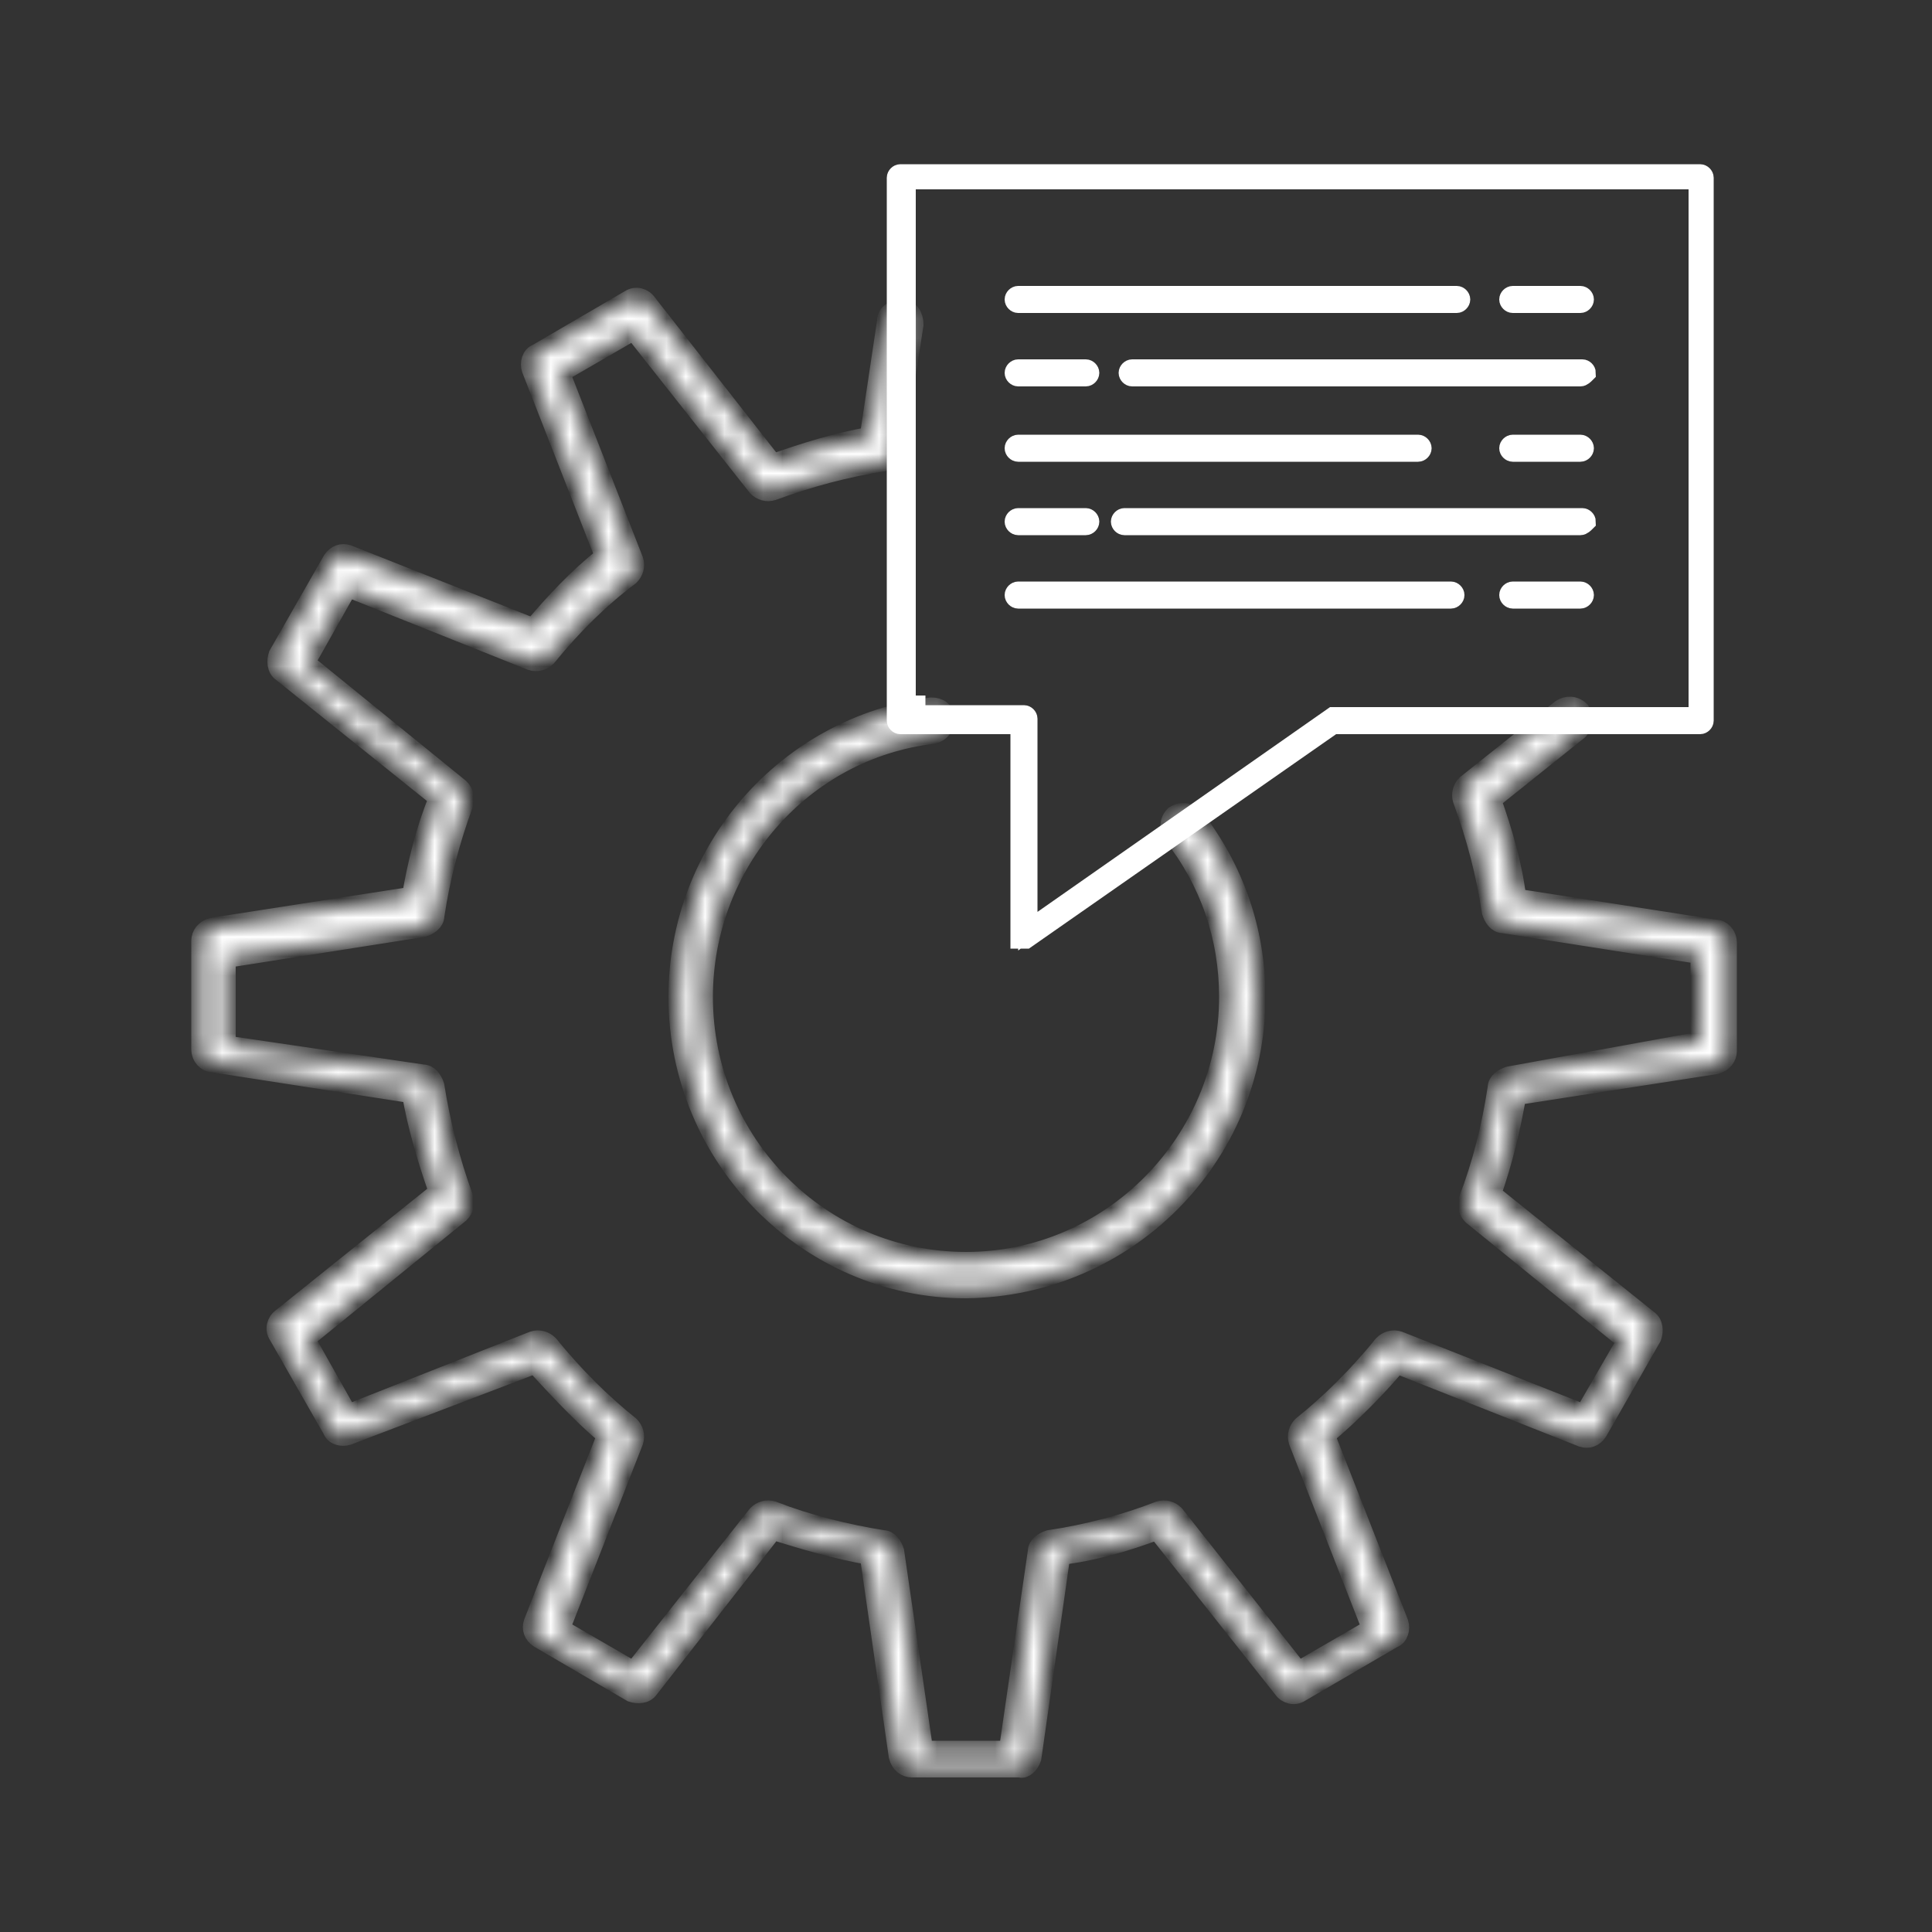 <?xml version="1.0" encoding="utf-8"?>
<!-- Generator: Adobe Illustrator 17.1.0, SVG Export Plug-In . SVG Version: 6.00 Build 0)  -->
<!DOCTYPE svg PUBLIC "-//W3C//DTD SVG 1.1//EN" "http://www.w3.org/Graphics/SVG/1.1/DTD/svg11.dtd">
<svg version="1.1" id="Слой_2" xmlns="http://www.w3.org/2000/svg" xmlns:xlink="http://www.w3.org/1999/xlink" x="0px" y="0px"
	 viewBox="0 0 100 100" enable-background="new 0 0 100 100" xml:space="preserve">
<rect x="0" y="0" width="100" height="100" fill="#333333" stroke="none"/>
<g>
	<g>
		<g>
			<defs>
				<filter id="Adobe_OpacityMaskFilter" filterUnits="userSpaceOnUse" x="10" y="15" width="79.9" height="77.1">
					<feColorMatrix  type="matrix" values="1 0 0 0 0  0 1 0 0 0  0 0 1 0 0  0 0 0 1 0"/>
				</filter>
			</defs>
			<mask maskUnits="userSpaceOnUse" x="10" y="15" width="79.9" height="77.1" id="path-1-inside-1_248_65_2_">
				<path fill="#FFFFFF" filter="url(#Adobe_OpacityMaskFilter)" d="M50,66.7c-8.2,0-14.9-6.8-14.9-15.1c0-7.6,5.6-14,13.1-15
					c0.4,0,0.7,0.2,0.7,0.6c0,0.4-0.2,0.7-0.6,0.8c-6.8,0.8-11.9,6.7-11.9,13.6c0,7.6,6.1,13.7,13.6,13.7c7.5,0,13.6-6.2,13.6-13.7
					c0-3.1-1-6-2.9-8.4c-0.2-0.3-0.2-0.7,0.1-1c0.3-0.2,0.7-0.2,1,0.1c2.1,2.7,3.2,5.9,3.2,9.3C65,59.9,58.3,66.6,50,66.7L50,66.7z
					 M52.8,91.5h-5.6c-0.3,0-0.6-0.2-0.7-0.6L45,80.5c-1.7-0.3-3.4-0.8-5-1.3l-6.4,8.2c-0.2,0.3-0.6,0.3-0.9,0.2l-4.8-2.8
					c-0.3-0.2-0.4-0.5-0.3-0.8l3.8-9.7c-1.3-1.1-2.5-2.4-3.7-3.7L18,74.3c-0.3,0.1-0.7,0-0.8-0.3l-2.8-4.9c-0.2-0.3-0.1-0.7,0.2-0.9
					l8.1-6.5c-0.6-1.7-1.1-3.4-1.4-5.1l-10.3-1.6c-0.3,0-0.6-0.3-0.6-0.7v-5.6c0-0.3,0.2-0.6,0.6-0.7l10.3-1.6
					c0.3-1.7,0.7-3.4,1.4-5.1l-8.1-6.5c-0.3-0.2-0.3-0.6-0.2-0.9l2.8-4.9c0.2-0.3,0.5-0.4,0.8-0.3l9.6,3.8c1.1-1.3,2.3-2.6,3.7-3.7
					l-3.8-9.7c-0.1-0.3,0-0.7,0.3-0.8l4.8-2.8c0.3-0.2,0.7-0.1,0.9,0.2L40,24c1.7-0.6,3.3-1.1,5-1.4l0.9-6c0-0.4,0.4-0.6,0.8-0.6
					c0.4,0,0.6,0.4,0.6,0.8l-1,6.5c0,0.3-0.3,0.5-0.6,0.6c-1.9,0.3-3.8,0.8-5.7,1.5c-0.3,0.1-0.6,0-0.8-0.2l-6.4-8.1L29,19.3
					l3.8,9.7c0.1,0.3,0,0.6-0.2,0.8C31,31,29.6,32.4,28.3,34c-0.2,0.2-0.5,0.3-0.8,0.2L18,30.4l-2.2,3.9l8,6.5
					c0.2,0.2,0.3,0.5,0.2,0.8c-0.7,1.9-1.2,3.8-1.5,5.8c0,0.3-0.3,0.5-0.6,0.6l-10.2,1.6v4.5l10.2,1.5c0.3,0,0.5,0.3,0.6,0.6
					c0.3,1.9,0.8,3.9,1.5,5.8c0.1,0.3,0,0.6-0.2,0.8l-8,6.5l2.2,3.9l9.6-3.8c0.3-0.1,0.6,0,0.8,0.2c1.3,1.6,2.7,3,4.2,4.2
					c0.2,0.2,0.3,0.5,0.2,0.8l-3.8,9.7l3.8,2.2l6.4-8.1c0.2-0.2,0.5-0.3,0.8-0.2c1.8,0.7,3.8,1.2,5.7,1.5c0.3,0,0.5,0.3,0.6,0.6
					l1.5,10.3h4.4l1.5-10.3c0-0.3,0.3-0.5,0.6-0.6c2-0.3,3.9-0.8,5.7-1.5c0.3-0.1,0.6,0,0.8,0.2l6.4,8.1l3.8-2.2l-3.8-9.7
					c-0.1-0.3,0-0.6,0.2-0.8c1.5-1.2,2.9-2.6,4.2-4.2c0.2-0.2,0.5-0.3,0.8-0.2l9.6,3.8l2.2-3.8l-8-6.5c-0.2-0.2-0.3-0.5-0.2-0.8
					c0.7-1.8,1.2-3.8,1.5-5.8c0-0.3,0.3-0.5,0.6-0.6L88,53.9v-4.5l-10.2-1.6c-0.3,0-0.5-0.3-0.6-0.6c-0.3-2-0.8-3.9-1.5-5.8
					c-0.1-0.3,0-0.6,0.2-0.8l4.9-3.9c0.3-0.2,0.7-0.2,1,0.1c0.2,0.3,0.2,0.7-0.1,1l-4.5,3.6c0.6,1.7,1.1,3.4,1.3,5.1l10.3,1.6
					c0.3,0,0.6,0.3,0.6,0.7v5.6c0,0.3-0.2,0.6-0.6,0.7l-10.3,1.6c-0.3,1.7-0.7,3.4-1.3,5.1l8.1,6.5c0.3,0.2,0.3,0.6,0.2,0.9
					l-2.8,4.9c-0.2,0.3-0.5,0.4-0.8,0.3l-9.6-3.8c-1.1,1.3-2.4,2.6-3.7,3.7l3.8,9.7c0.1,0.3,0,0.7-0.3,0.8l-4.8,2.8
					c-0.3,0.2-0.7,0.1-0.9-0.2l-6.5-8.2c-1.6,0.6-3.3,1.1-5,1.3L53.4,91C53.3,91.3,53,91.6,52.8,91.5L52.8,91.5z"/>
			</mask>
			<path mask="url(#path-1-inside-1_248_65_2_)" fill="#FFFFFF" stroke="#FFFFFF" d="M50,66.7c-8.2,0-14.9-6.8-14.9-15.1
				c0-7.6,5.6-14,13.1-15c0.4,0,0.7,0.2,0.7,0.6c0,0.4-0.2,0.7-0.6,0.8c-6.8,0.8-11.9,6.7-11.9,13.6c0,7.6,6.1,13.7,13.6,13.7
				c7.5,0,13.6-6.2,13.6-13.7c0-3.1-1-6-2.9-8.4c-0.2-0.3-0.2-0.7,0.1-1c0.3-0.2,0.7-0.2,1,0.1c2.1,2.7,3.2,5.9,3.2,9.3
				C65,59.9,58.3,66.6,50,66.7L50,66.7z M52.8,91.5h-5.6c-0.3,0-0.6-0.2-0.7-0.6L45,80.5c-1.7-0.3-3.4-0.8-5-1.3l-6.4,8.2
				c-0.2,0.3-0.6,0.3-0.9,0.2l-4.8-2.8c-0.3-0.2-0.4-0.5-0.3-0.8l3.8-9.7c-1.3-1.1-2.5-2.4-3.7-3.7L18,74.3c-0.3,0.1-0.7,0-0.8-0.3
				l-2.8-4.9c-0.2-0.3-0.1-0.7,0.2-0.9l8.1-6.5c-0.6-1.7-1.1-3.4-1.4-5.1l-10.3-1.6c-0.3,0-0.6-0.3-0.6-0.7v-5.6
				c0-0.3,0.2-0.6,0.6-0.7l10.3-1.6c0.3-1.7,0.7-3.4,1.4-5.1l-8.1-6.5c-0.3-0.2-0.3-0.6-0.2-0.9l2.8-4.9c0.2-0.3,0.5-0.4,0.8-0.3
				l9.6,3.8c1.1-1.3,2.3-2.6,3.7-3.7l-3.8-9.7c-0.1-0.3,0-0.7,0.3-0.8l4.8-2.8c0.3-0.2,0.7-0.1,0.9,0.2L40,24c1.7-0.6,3.3-1.1,5-1.4
				l0.9-6c0-0.4,0.4-0.6,0.8-0.6c0.4,0,0.6,0.4,0.6,0.8l-1,6.5c0,0.3-0.3,0.5-0.6,0.6c-1.9,0.3-3.8,0.8-5.7,1.5
				c-0.3,0.1-0.6,0-0.8-0.2l-6.4-8.1L29,19.3l3.8,9.7c0.1,0.3,0,0.6-0.2,0.8C31,31,29.6,32.4,28.3,34c-0.2,0.2-0.5,0.3-0.8,0.2
				L18,30.4l-2.2,3.9l8,6.5c0.2,0.2,0.3,0.5,0.2,0.8c-0.7,1.9-1.2,3.8-1.5,5.8c0,0.3-0.3,0.5-0.6,0.6l-10.2,1.6v4.5l10.2,1.5
				c0.3,0,0.5,0.3,0.6,0.6c0.3,1.9,0.8,3.9,1.5,5.8c0.1,0.3,0,0.6-0.2,0.8l-8,6.5l2.2,3.9l9.6-3.8c0.3-0.1,0.6,0,0.8,0.2
				c1.3,1.6,2.7,3,4.2,4.2c0.2,0.2,0.3,0.5,0.2,0.8l-3.8,9.7l3.8,2.2l6.4-8.1c0.2-0.2,0.5-0.3,0.8-0.2c1.8,0.7,3.8,1.2,5.7,1.5
				c0.3,0,0.5,0.3,0.6,0.6l1.5,10.3h4.4l1.5-10.3c0-0.3,0.3-0.5,0.6-0.6c2-0.3,3.9-0.8,5.7-1.5c0.3-0.1,0.6,0,0.8,0.2l6.4,8.1
				l3.8-2.2l-3.8-9.7c-0.1-0.3,0-0.6,0.2-0.8c1.5-1.2,2.9-2.6,4.2-4.2c0.2-0.2,0.5-0.3,0.8-0.2l9.6,3.8l2.2-3.8l-8-6.5
				c-0.2-0.2-0.3-0.5-0.2-0.8c0.7-1.8,1.2-3.8,1.5-5.8c0-0.3,0.3-0.5,0.6-0.6L88,53.9v-4.5l-10.2-1.6c-0.3,0-0.5-0.3-0.6-0.6
				c-0.3-2-0.8-3.9-1.5-5.8c-0.1-0.3,0-0.6,0.2-0.8l4.9-3.9c0.3-0.2,0.7-0.2,1,0.1c0.2,0.3,0.2,0.7-0.1,1l-4.5,3.6
				c0.6,1.7,1.1,3.4,1.3,5.1l10.3,1.6c0.3,0,0.6,0.3,0.6,0.7v5.6c0,0.3-0.2,0.6-0.6,0.7l-10.3,1.6c-0.3,1.7-0.7,3.4-1.3,5.1l8.1,6.5
				c0.3,0.2,0.3,0.6,0.2,0.9l-2.8,4.9c-0.2,0.3-0.5,0.4-0.8,0.3l-9.6-3.8c-1.1,1.3-2.4,2.6-3.7,3.7l3.8,9.7c0.1,0.3,0,0.7-0.3,0.8
				l-4.8,2.8c-0.3,0.2-0.7,0.1-0.9-0.2l-6.5-8.2c-1.6,0.6-3.3,1.1-5,1.3L53.4,91C53.3,91.3,53,91.6,52.8,91.5L52.8,91.5z"/>
			<path fill="#FFFFFF" stroke="#FFFFFF" d="M53.2,47.2v1l0.8-0.6l15-10.5c0.1,0,0.1,0,0.1,0h18.3h0.5v-0.5V9.8V9.3h-0.5h-40h-0.5
				v0.5v26.7h0.5v0.5h0h0.5H53c0.1,0,0.2,0.1,0.2,0.2V47.2z M52.8,38v-0.5h-0.5h-5.7c-0.1,0-0.2-0.1-0.2-0.2V9.2
				c0-0.1,0.1-0.2,0.2-0.2H88c0.1,0,0.2,0.1,0.2,0.2v28.1c0,0.1-0.1,0.2-0.2,0.2H69.3h-0.2L69,37.5L53.1,48.6c0,0,0,0-0.1,0
				c0,0,0,0,0,0h0c0,0-0.1,0-0.1,0c0,0,0,0-0.1,0c0,0,0-0.1,0-0.1V38z"/>
			<path fill="#FFFFFF" stroke="#FFFFFF" d="M75.4,15.7H52.7c-0.1,0-0.2-0.1-0.2-0.2c0-0.1,0.1-0.2,0.2-0.2h22.7
				c0.1,0,0.2,0.1,0.2,0.2C75.6,15.6,75.5,15.7,75.4,15.7z"/>
			<path fill="#FFFFFF" stroke="#FFFFFF" d="M81.8,15.7h-3.5c-0.1,0-0.2-0.1-0.2-0.2c0-0.1,0.1-0.2,0.2-0.2h3.5
				c0.1,0,0.2,0.1,0.2,0.2C82,15.6,81.9,15.7,81.8,15.7z"/>
			<path fill="#FFFFFF" stroke="#FFFFFF" d="M81.8,19.5H58.6c-0.1,0-0.2-0.1-0.2-0.2c0-0.1,0.1-0.2,0.2-0.2h23.3
				c0.1,0,0.2,0.1,0.2,0.2C82,19.4,81.9,19.5,81.8,19.5z"/>
			<path fill="#FFFFFF" stroke="#FFFFFF" d="M56.2,19.5h-3.5c-0.1,0-0.2-0.1-0.2-0.2c0-0.1,0.1-0.2,0.2-0.2h3.5
				c0.1,0,0.2,0.1,0.2,0.2C56.4,19.4,56.3,19.5,56.2,19.5z"/>
			<path fill="#FFFFFF" stroke="#FFFFFF" d="M73.4,23.4H52.7c-0.1,0-0.2-0.1-0.2-0.2c0-0.1,0.1-0.2,0.2-0.2h20.7
				c0.1,0,0.2,0.1,0.2,0.2C73.6,23.3,73.5,23.4,73.4,23.4z"/>
			<path fill="#FFFFFF" stroke="#FFFFFF" d="M81.8,23.4h-3.5c-0.1,0-0.2-0.1-0.2-0.2c0-0.1,0.1-0.2,0.2-0.2h3.5
				c0.1,0,0.2,0.1,0.2,0.2C82,23.3,81.9,23.4,81.8,23.4z"/>
			<path fill="#FFFFFF" stroke="#FFFFFF" d="M81.8,27.2H58.2c-0.1,0-0.2-0.1-0.2-0.2c0-0.1,0.1-0.2,0.2-0.2h23.7
				c0.1,0,0.2,0.1,0.2,0.2C82,27.1,81.9,27.2,81.8,27.2z"/>
			<path fill="#FFFFFF" stroke="#FFFFFF" d="M56.2,27.2h-3.5c-0.1,0-0.2-0.1-0.2-0.2c0-0.1,0.1-0.2,0.2-0.2h3.5
				c0.1,0,0.2,0.1,0.2,0.2C56.4,27.1,56.3,27.2,56.2,27.2z"/>
			<path fill="#FFFFFF" stroke="#FFFFFF" d="M75.1,31H52.7c-0.1,0-0.2-0.1-0.2-0.2s0.1-0.2,0.2-0.2h22.4c0.1,0,0.2,0.1,0.2,0.2
				S75.2,31,75.1,31z"/>
			<path fill="#FFFFFF" stroke="#FFFFFF" d="M81.8,31h-3.5c-0.1,0-0.2-0.1-0.2-0.2s0.1-0.2,0.2-0.2h3.5c0.1,0,0.2,0.1,0.2,0.2
				S81.9,31,81.8,31z"/>
		</g>
	</g>
</g>
</svg>
